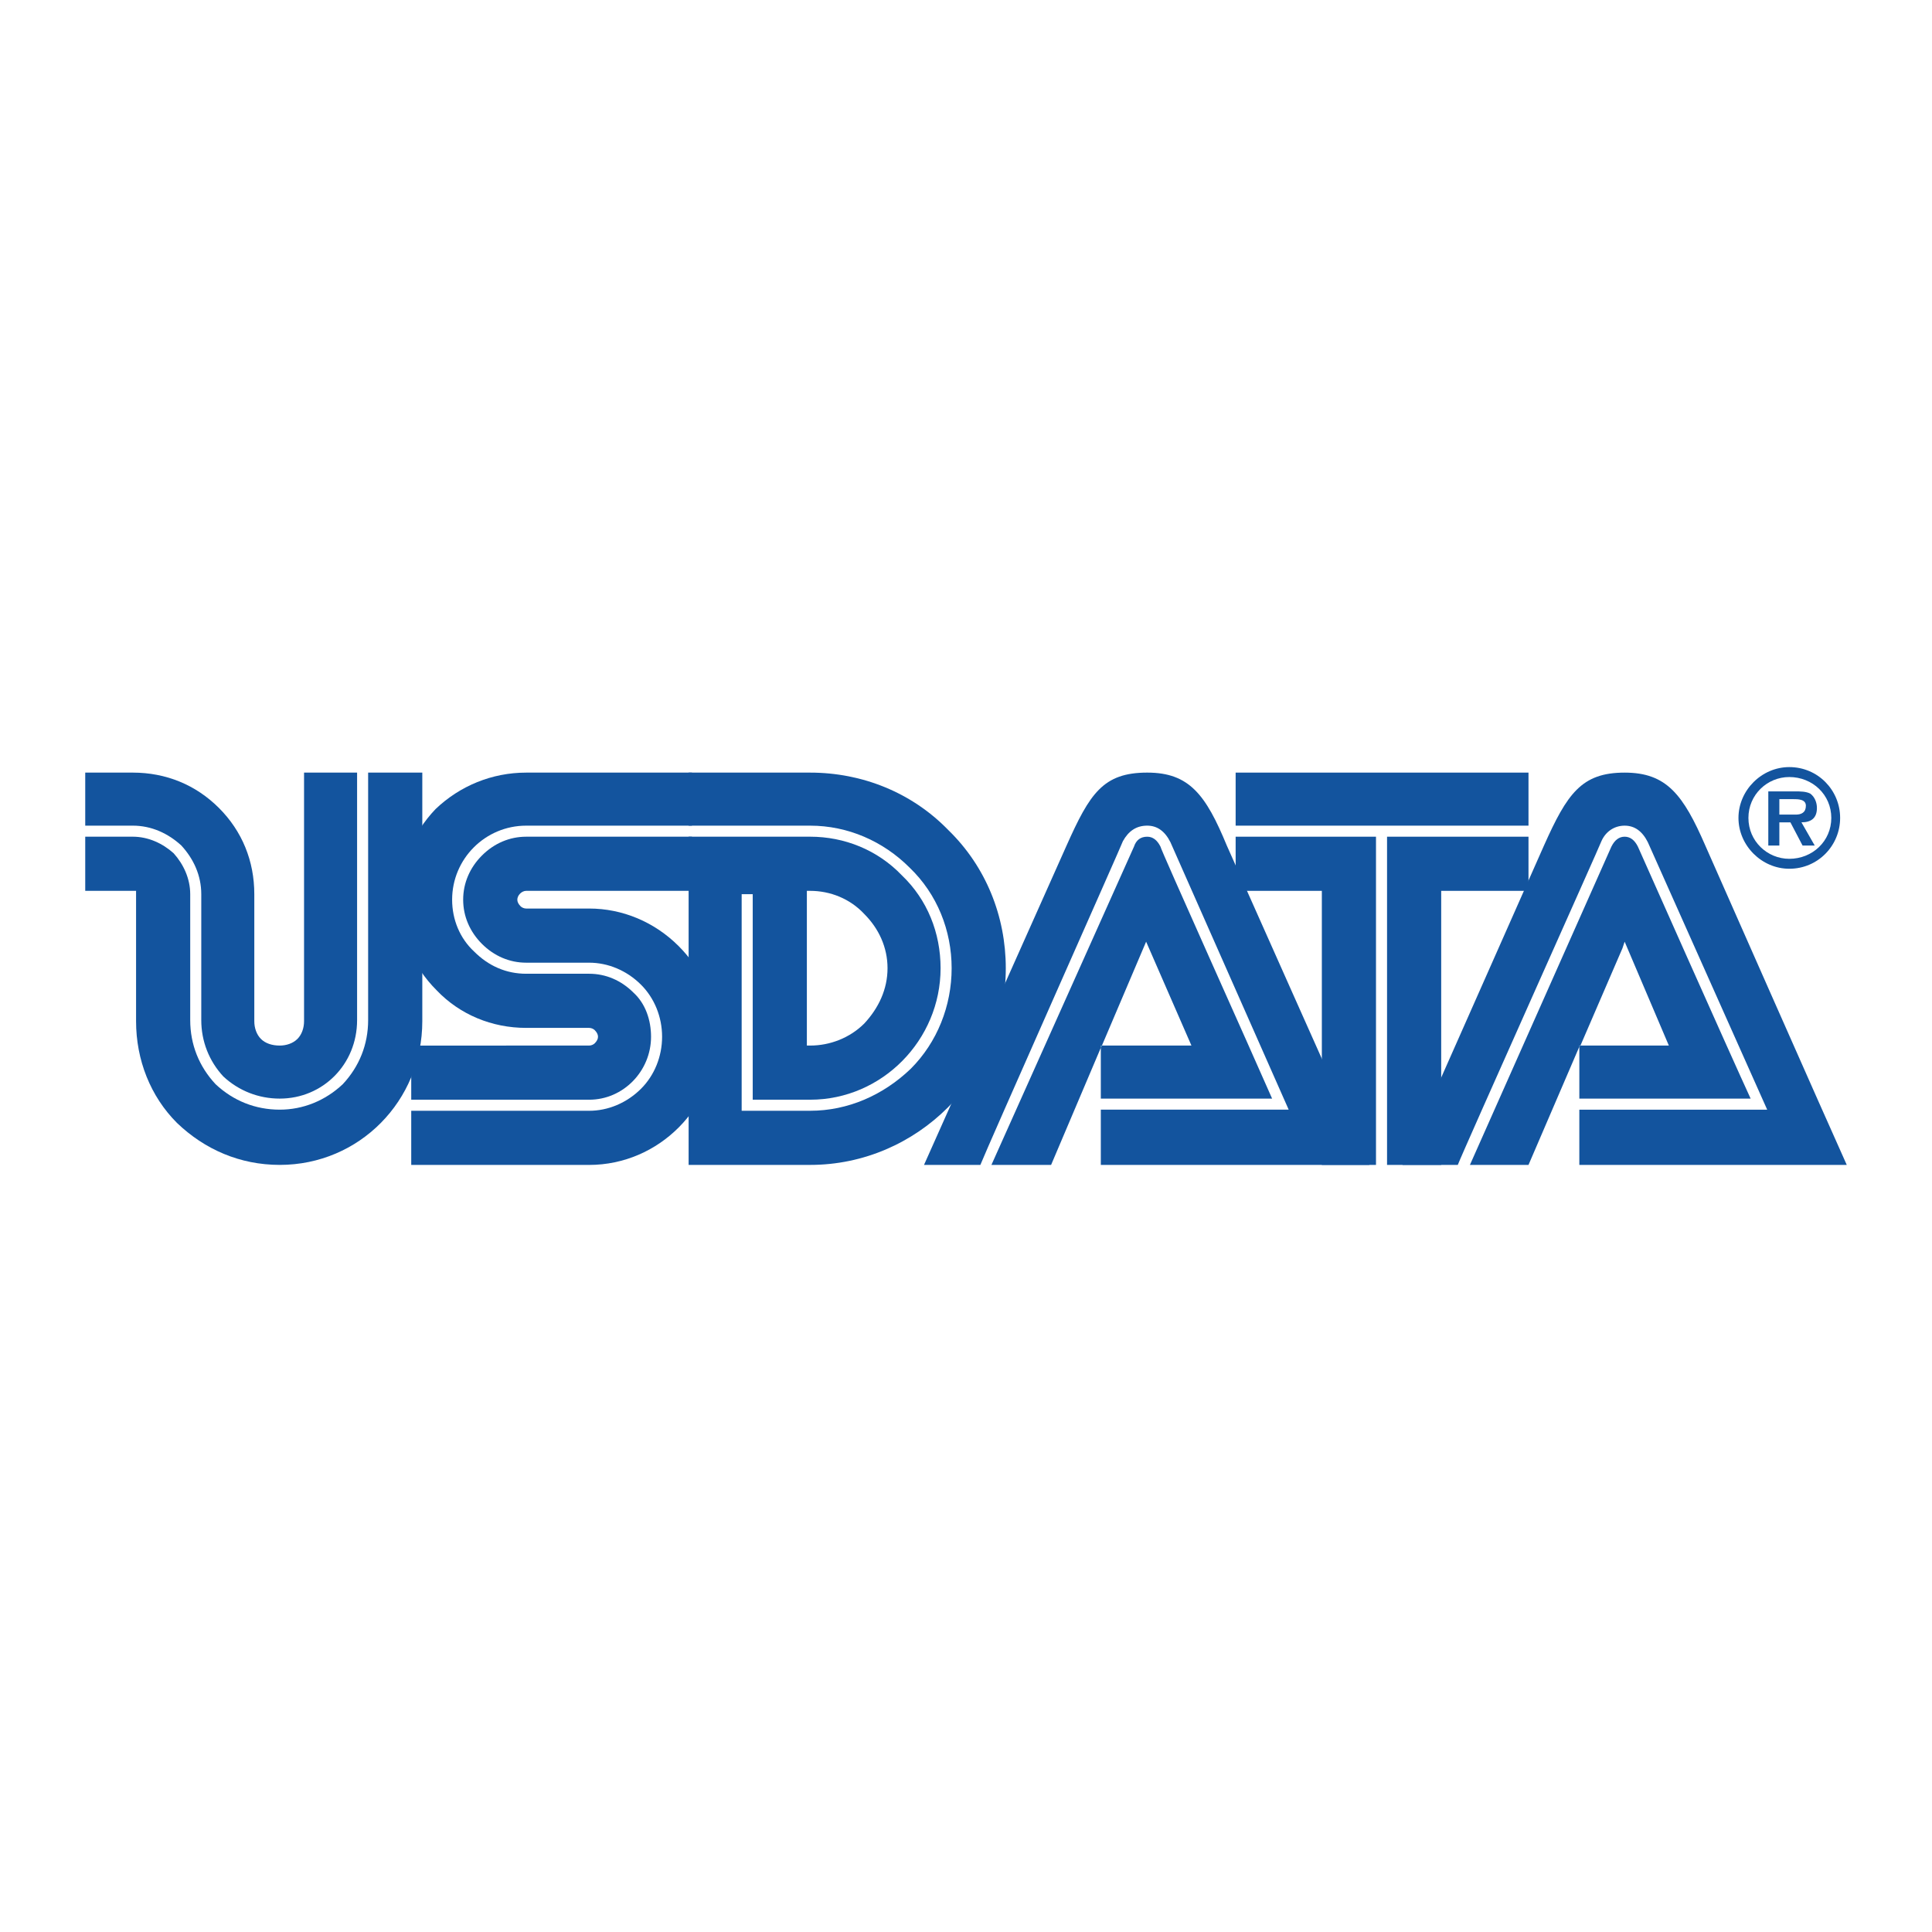 <?xml version="1.0" encoding="utf-8"?>
<!-- Generator: Adobe Illustrator 13.0.0, SVG Export Plug-In . SVG Version: 6.00 Build 14948)  -->
<!DOCTYPE svg PUBLIC "-//W3C//DTD SVG 1.0//EN" "http://www.w3.org/TR/2001/REC-SVG-20010904/DTD/svg10.dtd">
<svg version="1.0" id="Layer_1" xmlns="http://www.w3.org/2000/svg" xmlns:xlink="http://www.w3.org/1999/xlink" x="0px" y="0px"
	 width="192.756px" height="192.756px" viewBox="0 0 192.756 192.756" enable-background="new 0 0 192.756 192.756"
	 xml:space="preserve">
<g>
	<polygon fill-rule="evenodd" clip-rule="evenodd" fill="#FFFFFF" points="0,0 192.756,0 192.756,192.756 0,192.756 0,0 	"/>
	<polygon fill-rule="evenodd" clip-rule="evenodd" fill="#FFFFFF" points="74.547,109.719 75.099,109.719 75.099,110.271 
		74.547,109.719 	"/>
	<path fill-rule="evenodd" clip-rule="evenodd" fill="#13549E" d="M94.614,82.817c-3.638-3.749-8.6-5.733-13.782-5.733H68.704v5.292
		h12.128c3.749,0,7.277,1.543,9.923,4.19c2.756,2.646,4.19,6.285,4.19,10.033c0,3.749-1.434,7.387-4.08,10.033
		c-2.756,2.646-6.285,4.189-10.033,4.189h-6.836v-21.61h1.103v20.507h5.733c7.167,0,13.01-5.953,13.01-13.12
		c0-3.528-1.323-6.836-3.859-9.262c-2.425-2.536-5.733-3.859-9.151-3.859H68.704v32.746h12.128c10.695,0,19.516-8.82,19.516-19.625
		C100.348,91.417,98.362,86.455,94.614,82.817L94.614,82.817z M80.832,104.316h-0.331V88.88h0.331c1.984,0,3.969,0.772,5.402,2.315
		c1.433,1.434,2.315,3.308,2.315,5.403c0,2.095-0.882,3.969-2.315,5.513C84.801,103.545,82.816,104.316,80.832,104.316
		L80.832,104.316z"/>
	<path fill-rule="evenodd" clip-rule="evenodd" fill="#13549E" d="M64.955,103.435c0-1.654-0.551-3.308-1.764-4.41
		c-1.213-1.213-2.756-1.874-4.41-1.874h-6.285c-1.985,0-3.749-0.772-5.182-2.206c-1.433-1.323-2.205-3.198-2.205-5.182
		c0-4.079,3.308-7.387,7.387-7.387h16.538v-5.292H52.496c-3.418,0-6.615,1.323-9.041,3.638c-2.315,2.425-3.639,5.623-3.639,9.041
		s1.323,6.615,3.749,9.041c2.315,2.426,5.513,3.749,8.931,3.749h6.285c0.22,0,0.441,0.109,0.551,0.22
		c0.221,0.221,0.331,0.441,0.331,0.662s-0.11,0.441-0.331,0.661c-0.11,0.11-0.331,0.221-0.551,0.221H41.029v5.402h17.751
		C62.199,109.719,64.955,106.853,64.955,103.435L64.955,103.435z"/>
	<path fill-rule="evenodd" clip-rule="evenodd" fill="#13549E" d="M67.711,94.394c-2.426-2.426-5.623-3.749-8.931-3.749h-6.285
		c-0.22,0-0.441-0.11-0.551-0.221c-0.221-0.221-0.331-0.441-0.331-0.662c0-0.441,0.441-0.882,0.882-0.882h16.538v-5.402
		c-2.205,0-16.538,0-16.538,0c-1.654,0-3.197,0.662-4.41,1.875s-1.875,2.756-1.875,4.41s0.662,3.197,1.875,4.41
		s2.756,1.875,4.41,1.875h6.285c1.874,0,3.749,0.771,5.182,2.205c1.323,1.323,2.095,3.198,2.095,5.183s-0.772,3.858-2.095,5.182
		c-1.434,1.434-3.308,2.205-5.182,2.205H41.029v5.402h17.751c6.946,0,12.679-5.732,12.679-12.789
		C71.46,100.017,70.137,96.819,67.711,94.394L67.711,94.394z"/>
	<path fill-rule="evenodd" clip-rule="evenodd" fill="#13549E" d="M18.096,84.36c1.213,1.323,1.985,2.977,1.985,4.851v12.569
		c0,2.096,0.771,4.08,2.205,5.623c1.543,1.434,3.528,2.205,5.623,2.205c4.3,0,7.718-3.418,7.718-7.828V77.083h-5.292v24.807
		c0,0.662-0.22,1.323-0.662,1.765c-0.441,0.44-1.103,0.661-1.764,0.661c-0.772,0-1.434-0.221-1.875-0.661
		c-0.441-0.441-0.662-1.103-0.662-1.765V89.211c0-3.308-1.213-6.285-3.528-8.6s-5.292-3.528-8.6-3.528H8.504v5.292h4.741
		C15.12,82.375,16.773,83.147,18.096,84.36L18.096,84.36z"/>
	<path fill-rule="evenodd" clip-rule="evenodd" fill="#13549E" d="M36.729,77.083c0,2.646,0,24.697,0,24.697
		c0,2.426-0.882,4.631-2.536,6.396c-1.764,1.653-3.969,2.535-6.284,2.535c-2.426,0-4.631-0.882-6.395-2.535
		c-1.654-1.765-2.536-3.97-2.536-6.396V89.211c0-1.543-0.662-2.977-1.653-4.08c-1.103-0.992-2.536-1.654-4.08-1.654H8.504v5.402
		h5.072v13.01c0,3.859,1.434,7.498,4.08,10.144c2.756,2.646,6.284,4.189,10.254,4.189c7.938,0,14.223-6.395,14.223-14.333V77.083
		H36.729L36.729,77.083z"/>
	<path fill-rule="evenodd" clip-rule="evenodd" fill="#13549E" d="M126.919,109.608h-17.09v-5.071l0.11-0.221h8.931l-4.521-10.364
		l-4.41,10.364h-0.11v0.221l-4.961,11.687h-5.954l14.223-31.753c0.221-0.662,0.661-0.992,1.323-0.992
		c0.551,0,0.992,0.331,1.323,0.992C115.673,84.47,125.045,105.309,126.919,109.608L126.919,109.608z"/>
	<polygon fill-rule="evenodd" clip-rule="evenodd" fill="#006BAE" points="109.829,104.316 109.829,104.537 109.939,104.316 
		109.829,104.316 	"/>
	<path fill-rule="evenodd" clip-rule="evenodd" fill="#13549E" d="M109.829,116.224v-5.513h18.743l-11.797-26.682
		c-0.551-1.103-1.323-1.654-2.315-1.654c-1.103,0-1.874,0.551-2.426,1.543c0,0.11-13.672,30.872-14.223,32.305h-5.623l14.223-31.863
		c2.315-5.182,3.639-7.277,8.049-7.277c4.189,0,5.844,2.205,7.938,7.277c0,0,12.569,28.226,14.223,31.863H109.829L109.829,116.224z"
		/>
	<path fill-rule="evenodd" clip-rule="evenodd" fill="#13549E" d="M163.414,84.47c-0.331-0.662-0.772-0.992-1.323-0.992
		c-0.552,0-0.992,0.331-1.323,0.992l-14.113,31.753h5.844l5.072-11.797v-0.11h0.11l4.189-9.703l0.221-0.662l4.41,10.364h-8.82
		l-0.11,0.11v5.182h17.09C172.675,105.309,163.414,84.47,163.414,84.47L163.414,84.47z"/>
	<polygon fill-rule="evenodd" clip-rule="evenodd" fill="#006BAE" points="157.57,104.316 157.57,104.427 157.681,104.316 
		157.57,104.316 	"/>
	<path fill-rule="evenodd" clip-rule="evenodd" fill="#13549E" d="M184.252,116.224c-1.653-3.638-14.113-31.863-14.113-31.863
		c-2.205-5.072-3.858-7.277-8.048-7.277c-4.3,0-5.733,2.095-8.049,7.277l-14.113,31.863h5.514
		c0.551-1.433,14.333-32.194,14.333-32.305c0.44-0.992,1.323-1.543,2.315-1.543s1.764,0.551,2.315,1.654l11.907,26.682H157.57v5.513
		H184.252L184.252,116.224z"/>
	<polygon fill-rule="evenodd" clip-rule="evenodd" fill="#13549E" points="138.386,116.224 143.788,116.224 143.788,88.88 
		152.498,88.88 152.498,83.478 138.386,83.478 138.386,116.224 	"/>
	<polygon fill-rule="evenodd" clip-rule="evenodd" fill="#13549E" points="123.28,82.375 152.498,82.375 152.498,77.083 
		123.28,77.083 123.28,82.375 	"/>
	<polygon fill-rule="evenodd" clip-rule="evenodd" fill="#13549E" points="123.28,83.478 123.28,88.88 131.881,88.88 
		131.881,116.224 137.283,116.224 137.283,83.478 123.28,83.478 	"/>
	<path fill-rule="evenodd" clip-rule="evenodd" fill="#13549E" d="M173.447,81.604c0-2.756,2.314-5.071,5.071-5.071
		c2.866,0,5.072,2.315,5.072,5.071c0,2.757-2.206,5.072-5.072,5.072C175.762,86.675,173.447,84.36,173.447,81.604L173.447,81.604z
		 M182.709,81.604c0-2.315-1.875-4.079-4.19-4.079c-2.205,0-4.079,1.764-4.079,4.079c0,2.315,1.874,4.08,4.079,4.08
		C180.834,85.684,182.709,83.919,182.709,81.604L182.709,81.604z M181.055,84.36h-1.213l-1.213-2.315h-1.103v2.315h-1.103v-5.403
		h2.646c0.551,0,1.103,0,1.543,0.221c0.441,0.331,0.662,0.882,0.662,1.433c0,0.992-0.552,1.434-1.544,1.434L181.055,84.36
		L181.055,84.36z M179.181,81.273c0.551,0,0.992-0.221,0.992-0.882c0-0.662-0.772-0.662-1.323-0.662h-1.323v1.543H179.181
		L179.181,81.273z"/>
</g>
</svg>
